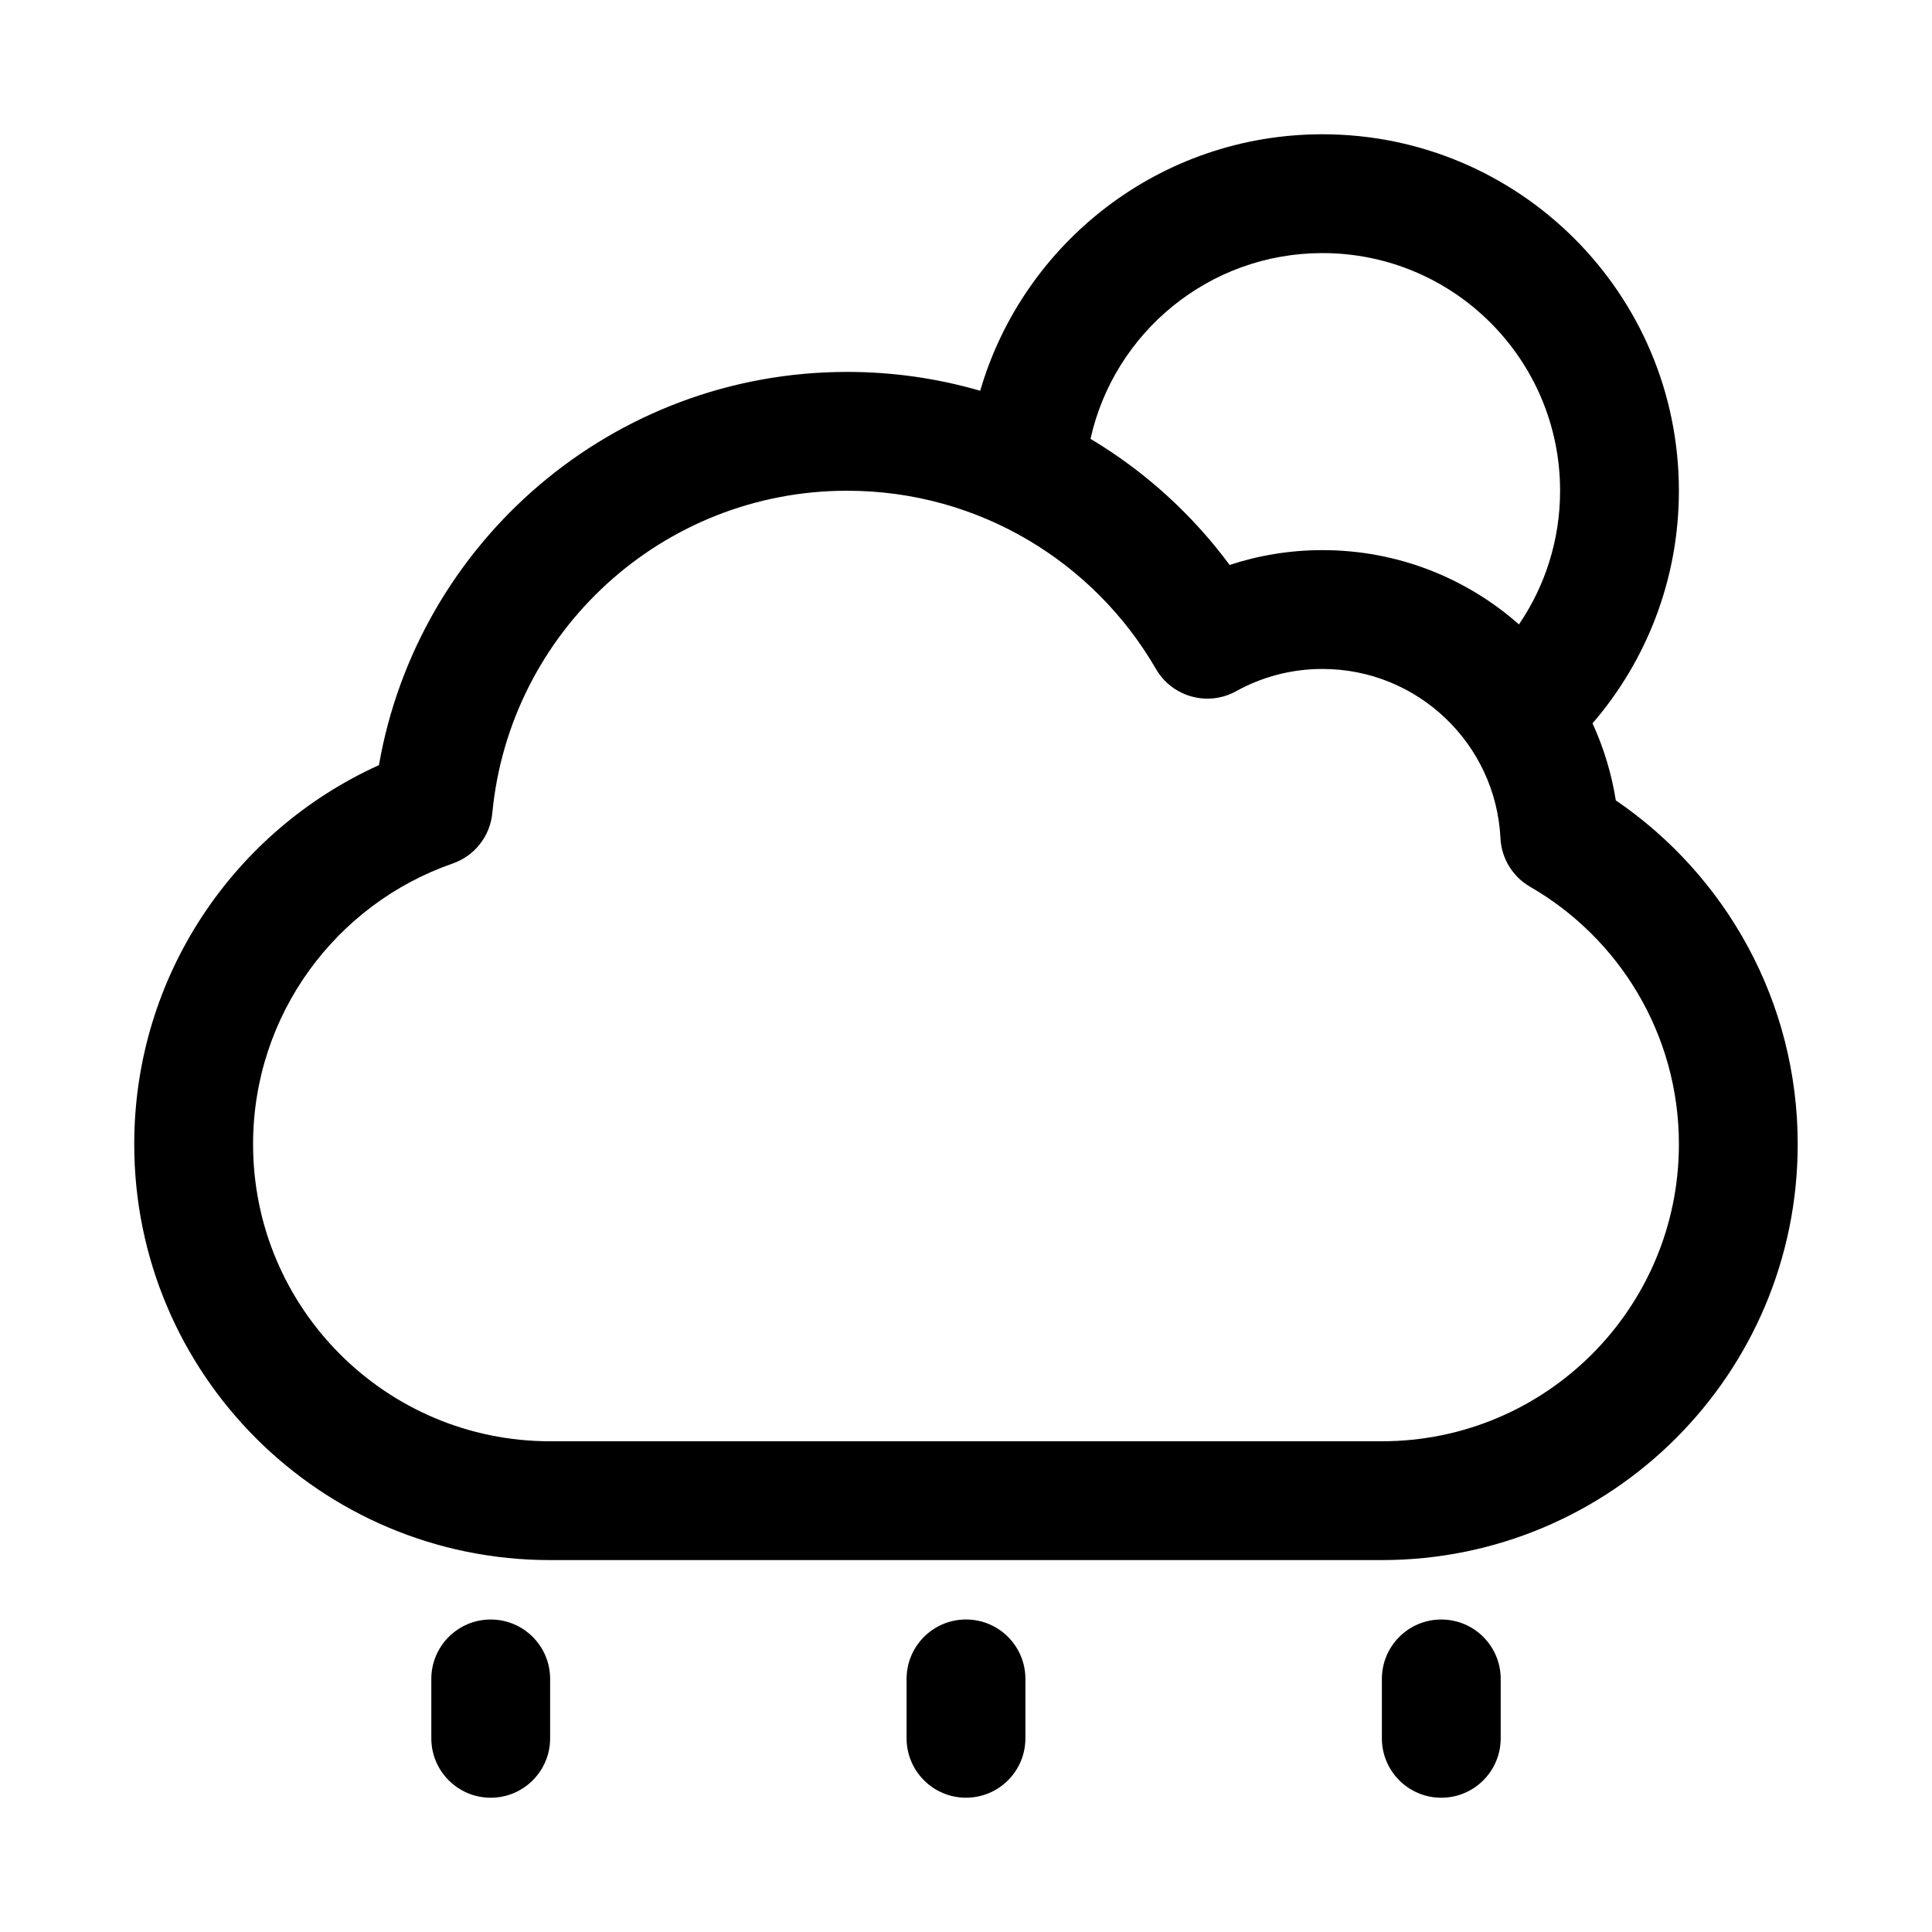 <?xml version="1.0" encoding="UTF-8"?>
<!-- Uploaded to: SVG Repo, www.svgrepo.com, Generator: SVG Repo Mixer Tools -->
<svg fill="#000000" width="800px" height="800px" version="1.1" viewBox="144 144 512 512" xmlns="http://www.w3.org/2000/svg">
 <g>
  <path d="m368.51 242.56c12.238 0 24.066 1.746 35.25 5 11.453-39.277 47.723-67.977 90.699-67.977 52.172 0 94.465 42.293 94.465 94.465 0 23.559-8.625 45.105-22.891 61.648 2.934 6.391 5.039 13.242 6.176 20.41 29.07 19.82 48.203 53.23 48.203 91.125 0 60.867-49.34 110.21-110.21 110.21h-220.42c-60.863 0-110.21-49.34-110.21-110.21 0-44.719 26.625-83.18 64.848-100.46 10.312-59.207 61.934-104.21 124.08-104.21zm101.35 51.156c-9.926-13.426-22.465-24.816-36.867-33.418 6.273-28.168 31.41-49.227 61.469-49.227 34.781 0 62.977 28.195 62.977 62.977 0 13.137-4.019 25.332-10.902 35.426-13.875-12.25-32.105-19.684-52.074-19.684-8.578 0-16.852 1.379-24.602 3.926zm-101.35-19.668c-49.113 0-89.492 37.492-94.039 85.406-0.582 6.137-4.688 11.367-10.512 13.387-30.809 10.695-52.891 39.984-52.891 74.391 0 43.477 35.242 78.719 78.719 78.719h220.42c43.477 0 78.719-35.242 78.719-78.719 0-29.145-15.828-54.609-39.434-68.234-4.633-2.676-7.594-7.519-7.856-12.863-1.23-24.973-21.887-44.855-47.176-44.855-8.32 0-16.098 2.141-22.855 5.887-7.508 4.164-16.965 1.547-21.266-5.883-16.355-28.273-46.887-47.234-81.828-47.234z" fill-rule="evenodd"/>
  <path d="m289.79 588.93c0-8.695-7.047-15.742-15.742-15.742s-15.746 7.047-15.746 15.742v15.746c0 8.695 7.051 15.742 15.746 15.742s15.742-7.047 15.742-15.742z"/>
  <path d="m400 573.18c8.695 0 15.742 7.047 15.742 15.742v15.746c0 8.695-7.047 15.742-15.742 15.742s-15.746-7.047-15.746-15.742v-15.746c0-8.695 7.051-15.742 15.746-15.742z"/>
  <path d="m541.7 588.93c0-8.695-7.051-15.742-15.746-15.742-8.695 0-15.742 7.047-15.742 15.742v15.746c0 8.695 7.047 15.742 15.742 15.742 8.695 0 15.746-7.047 15.746-15.742z"/>
 </g>
</svg>
